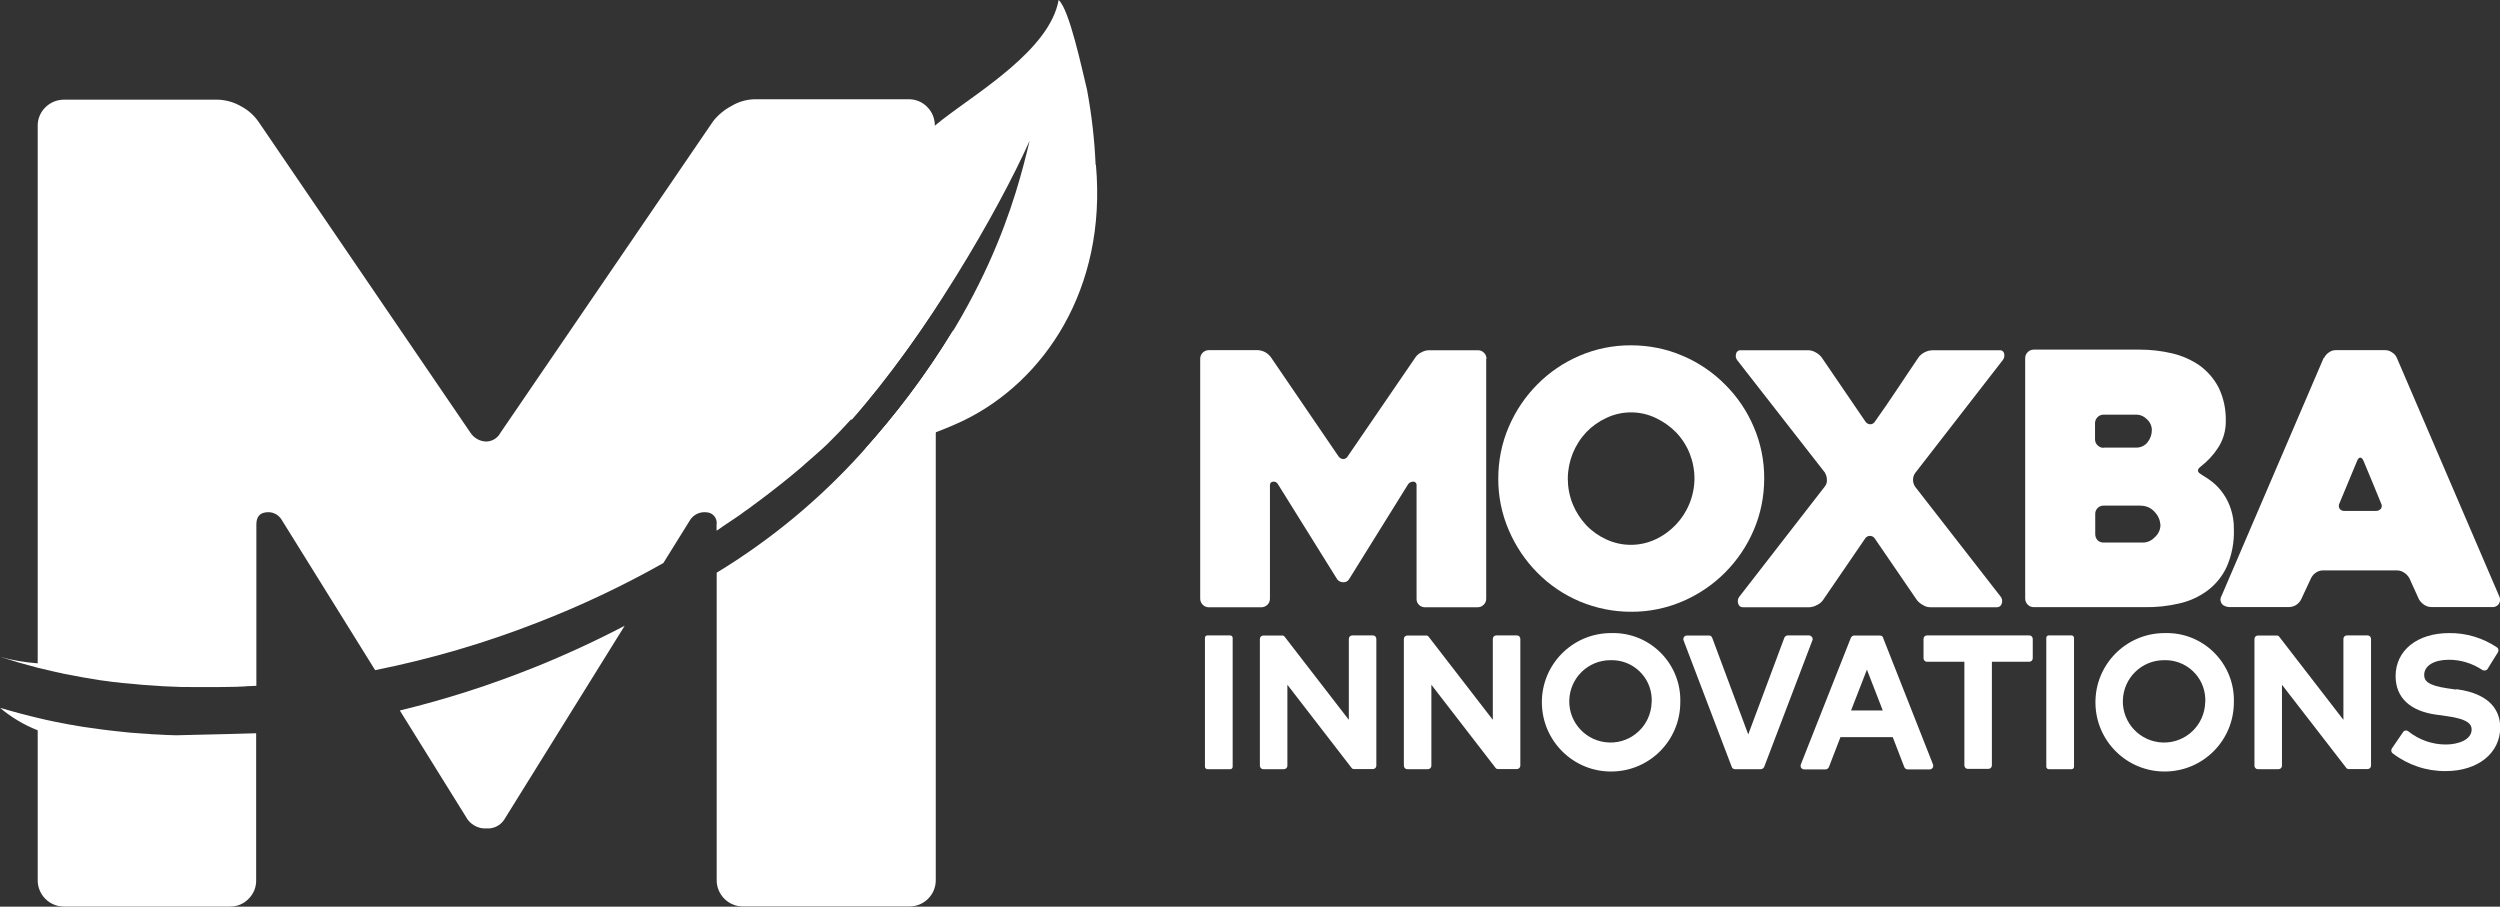 <svg xmlns="http://www.w3.org/2000/svg" xmlns:xlink="http://www.w3.org/1999/xlink" id="Layer_1" data-name="Layer 1" viewBox="0 0 238.04 86.33"><rect x="0" y="0" width="238.04" height="86.33" fill="#333333" stroke="none"/><defs><style>      .cls-1 {        fill: none;      }      .cls-2 {        fill-rule: evenodd;      }      .cls-2, .cls-3 {        fill: #fff;      }      .cls-4 {        clip-path: url(#clippath-1);      }      .cls-5 {        clip-path: url(#clippath-2);      }      .cls-6 {        clip-path: url(#clippath);      }    </style><clipPath id="clippath"><path class="cls-1" d="M50.79,63.58c-4.14,1.66-8.39,3.02-12.72,4.07l6.46,10.39c.42.56,1.09.88,1.79.84.67.05,1.32-.27,1.69-.84l11.47-18.46c-2.77,1.45-5.67,2.79-8.68,4h0Z"></path></clipPath><clipPath id="clippath-1"><path class="cls-1" d="M19.04,70.05h0ZM20.46,70.03h0M21.82,69.99h0M3.59,69.55v14.25c-.01,1.38,1.1,2.51,2.48,2.52,0,0,.02,0,.03,0h15.79c.67.01,1.31-.25,1.77-.73.48-.47.75-1.12.73-1.79v-13.98h-.09c-.52.01-3.8.12-7.52.19-.63-.02-1.27-.03-1.89-.08-.3,0-.6-.03-.89-.06-.18,0-.37-.02-.55-.03-.27-.02-.54-.05-.81-.06-.21-.02-.43-.03-.64-.06-.25-.02-.49-.05-.75-.08-.25-.03-.48-.06-.72-.08s-.45-.06-.67-.08c-.28-.03-.57-.08-.85-.12-.18-.03-.36-.04-.52-.07-.45-.06-.9-.13-1.33-.21-.14-.03-.29-.06-.43-.07l-.94-.18c-.16-.03-.34-.08-.51-.1l-.85-.18c-.18-.05-.34-.08-.52-.12-1.34-.31-2.64-.66-3.92-1.04,1.07.9,2.27,1.62,3.56,2.13h.03Z"></path></clipPath><clipPath id="clippath-2"><path class="cls-1" d="M4.98,63.92c-.1-.03-.21-.05-.33-.08l-.94-.22s-.09-.01-.13-.03c-1.21-.31-2.4-.64-3.56-1.03,1.17.31,2.36.52,3.56.61V12.02c-.01-.67.25-1.32.73-1.79.46-.48,1.11-.74,1.78-.73h14.64c.77.02,1.53.24,2.2.63.68.33,1.26.84,1.67,1.48l20.23,29.64c.32.51.88.82,1.48.84.57,0,1.1-.33,1.37-.84l20.24-29.65c.49-.61,1.09-1.11,1.78-1.47.67-.39,1.42-.6,2.19-.63h14.64c.67,0,1.31.26,1.78.73.48.47.75,1.12.73,1.79v17.1c.28-.34.57-.7.85-1.07-2.65,4.21-5.62,8.21-8.87,11.97-.69.77-1.42,1.52-2.18,2.27-.15.15-.31.28-.46.43-.25.22-.49.45-.75.67-.3.27-.61.54-.93.8l-.7.61c-.51.43-1.03.85-1.55,1.27-.25.21-.52.4-.78.61-.31.25-.64.49-.95.73-.28.21-.57.43-.86.64-.31.24-.64.46-.95.69-.28.21-.58.42-.86.61-.39.27-.78.54-1.18.79-.21.13-.4.28-.61.42v-.6c0-.7-.31-1.09-.94-1.15-.62-.07-1.23.21-1.58.73l-2.55,4.1c-3.86,2.17-7.86,4.07-11.99,5.67-5.01,1.96-10.18,3.48-15.45,4.53l-8.89-14.3c-.29-.53-.88-.82-1.48-.73-.55.03-.98.5-.95,1.05,0,.03,0,.07.01.1v15.38l-.91.04c-.18,0-.36.02-.52.03-.3,0-.6.02-.9.03-.21,0-.4,0-.61.02-.3,0-.58,0-.88.02h-2.04c-.3,0-.61,0-.91-.02h-.43c-1.1-.04-2.19-.1-3.27-.18-.14,0-.29-.01-.43-.03l-.94-.09-.46-.04c-.31-.03-.63-.08-.94-.1l-.42-.05-.97-.13c-.07,0-.16-.03-.24-.03-1.13-.16-2.27-.37-3.37-.6-.07,0-.14-.02-.21-.04-.33-.06-.66-.13-.97-.21l-.03-.05ZM89.11,83.8v-48.53c.58-1.13,1.18-2.55,1.71-3.91-2.54,4.2-5.49,8.14-8.79,11.77-4.02,4.45-8.66,8.29-13.78,11.41v29.26c-.01,1.38,1.1,2.51,2.48,2.52.01,0,.03,0,.04,0h15.82c1.38.01,2.51-1.1,2.52-2.48,0-.01,0-.03,0-.04Z"></path></clipPath></defs><g id="Moxba_innovatons" data-name="Moxba innovatons"><g class="cls-6"><g id="Group_471" data-name="Group 471"><rect id="Rectangle_285" data-name="Rectangle 285" class="cls-3" x="38.09" y="59.58" width="21.4" height="19.3"></rect></g></g><g class="cls-4"><g id="Group_472" data-name="Group 472"><rect id="Rectangle_286" data-name="Rectangle 286" class="cls-3" x=".03" y="67.42" width="24.38" height="18.91"></rect></g></g><path id="Path_3705" data-name="Path 3705" class="cls-3" d="M5.96,64.13s.13.03.21.04c1.1.22,2.22.42,3.37.6.07,0,.16.03.24.03.31.04.64.09.97.13l.42.04c.31.04.63.08.94.1l.46.04.94.09c.15,0,.28.03.43.03,1.07.09,2.16.15,3.27.18h.43c.3,0,.61,0,.91.01h2.04c.3,0,.58,0,.88-.01.21,0,.4,0,.61-.01.3,0,.6-.01.9-.03.18,0,.36-.01.52-.03l.91-.04v-15.37c0-.7.31-1.09.94-1.15.6-.08,1.18.21,1.48.73l8.89,14.3c5.27-1.06,10.44-2.57,15.45-4.53,4.13-1.6,8.13-3.49,11.99-5.67l2.55-4.1c.34-.53.96-.81,1.58-.73.55.03.98.5.95,1.05,0,.03,0,.07-.01.1v.6h0c.21-.13.4-.27.61-.42.39-.27.79-.52,1.18-.79.3-.19.58-.4.86-.61.33-.22.64-.46.95-.69.28-.21.58-.42.86-.64.33-.24.64-.49.95-.73.27-.21.52-.4.78-.61.52-.42,1.04-.83,1.55-1.27.24-.19.48-.4.7-.61.31-.27.61-.54.93-.81.25-.22.51-.45.75-.67.16-.15.31-.28.46-.43.76-.75,1.49-1.51,2.18-2.27,3.25-3.76,6.22-7.77,8.87-11.98-.28.37-.57.75-.85,1.07V11.97c.01-.67-.25-1.32-.73-1.79-.46-.48-1.11-.74-1.78-.73h-14.64c-.77.02-1.53.23-2.19.63-.69.36-1.3.86-1.78,1.48l-20.24,29.65c-.27.51-.8.83-1.37.83-.6-.02-1.15-.33-1.48-.83L24.62,11.6c-.43-.62-1-1.13-1.67-1.48-.67-.39-1.42-.6-2.19-.63H6.1c-.67,0-1.31.26-1.78.73-.48.47-.75,1.12-.73,1.79v51.15c-1.21-.09-2.4-.29-3.56-.61,1.16.37,2.36.72,3.56,1.03h0s.09.03.13.03l.94.22c.1.03.21.04.33.08.33.07.64.15.97.21Z"></path><path id="Path_3706" data-name="Path 3706" class="cls-3" d="M89.1,83.8v-48.53c.58-1.13,1.18-2.55,1.71-3.91-2.54,4.2-5.49,8.14-8.79,11.77-4.02,4.45-8.66,8.29-13.78,11.4v29.26c-.01,1.38,1.1,2.51,2.48,2.52.01,0,.03,0,.04,0h15.82c1.38.01,2.51-1.1,2.52-2.48,0-.01,0-.03,0-.04h0Z"></path><g class="cls-5"><g id="Group_473" data-name="Group 473"><path id="Path_3707-2" data-name="Path 3707-2" class="cls-2" d="M104.33,15.7c-.1-2.41-.38-4.8-.82-7.17-.46-1.86-1.67-7.63-2.7-8.53-.85,4.73-7.68,8.75-11.06,11.38-5.73,4.43-12.54,12.39-10.24,23.25.37,1.79,1.09,3.79,1.58,5.35,7.07-7.99,13.91-19.79,16.96-26.58-1.27,5.25-3.98,16.26-15.63,29.32.8.01,1.61-.08,2.39-.27,2.44-.56,4.8-1.38,7.05-2.46,7.49-3.68,13.56-12.38,12.5-24.29h-.02Z"></path></g></g><path id="Path_3709" data-name="Path 3709" class="cls-2" d="M104.32,15.7c-.1-2.41-.38-4.8-.82-7.17-.46-1.86-1.67-7.63-2.7-8.53-.85,4.73-7.68,8.75-11.06,11.38-5.73,4.43-12.54,12.39-10.24,23.25.37,1.79,1.09,3.79,1.58,5.35,7.07-7.99,13.91-19.79,16.96-26.58-1.27,5.25-3.98,16.26-15.63,29.32.8.01,1.61-.08,2.39-.27,2.44-.56,4.8-1.38,7.05-2.46,7.49-3.68,13.56-12.38,12.5-24.29h-.02Z"></path><rect id="Rectangle_287" data-name="Rectangle 287" class="cls-3" x="114.73" y="60.5" width="2.64" height="12.74" rx=".23" ry=".23"></rect><path id="Path_3710" data-name="Path 3710" class="cls-3" d="M130.71,60.5h-1.94c-.19,0-.34.14-.34.33,0,0,0,0,0,.01v7.7l-6.1-7.9c-.06-.09-.16-.14-.27-.13h-1.76c-.19,0-.34.14-.34.33,0,0,0,0,0,.01v12.05c0,.19.14.34.33.34,0,0,0,0,.01,0h1.94c.19,0,.34-.14.34-.33,0,0,0,0,0-.01v-7.7l6.1,7.9c.06.09.16.14.27.13h1.76c.19,0,.34-.14.34-.33,0,0,0,0,0-.01v-12.05c0-.19-.14-.34-.33-.34,0,0,0,0-.01,0h0Z"></path><path id="Path_3711" data-name="Path 3711" class="cls-3" d="M144.42,60.5h-1.94c-.19,0-.34.14-.34.33,0,0,0,0,0,.01v7.7l-6.1-7.9c-.06-.09-.16-.14-.27-.13h-1.76c-.19,0-.34.14-.34.33,0,0,0,0,0,.01v12.05c0,.19.14.34.33.34,0,0,0,0,.01,0h1.94c.19,0,.34-.14.34-.33,0,0,0,0,0-.01v-7.7l6.1,7.9c.06.09.16.14.27.13h1.76c.19,0,.34-.14.34-.33,0,0,0,0,0-.01v-12.05c0-.19-.14-.34-.33-.34,0,0,0,0-.01,0h0Z"></path><path id="Path_3712" data-name="Path 3712" class="cls-3" d="M153.34,60.28c-3.64.03-6.57,3.01-6.53,6.65s3.01,6.57,6.65,6.53c3.62-.03,6.53-2.97,6.53-6.59.11-3.53-2.67-6.49-6.2-6.59-.15,0-.3,0-.45,0ZM157.26,66.88c-.06,2.17-1.86,3.88-4.02,3.82-2.17-.06-3.88-1.86-3.82-4.02.06-2.13,1.79-3.82,3.92-3.82,2.1-.07,3.86,1.57,3.93,3.67,0,.12,0,.24,0,.36Z"></path><path id="Path_3713" data-name="Path 3713" class="cls-3" d="M172.52,60.65c-.07-.09-.17-.15-.28-.15h-2.01c-.14,0-.27.09-.33.22l-3.44,9.21-3.43-9.2c-.05-.14-.18-.23-.33-.22h-2.08c-.11,0-.22.06-.28.15-.06.09-.08.21-.04.31l4.59,12.05c.05.14.18.23.33.22h2.43c.14,0,.27-.09.33-.22l4.59-12.05c.05-.11.03-.23-.05-.32Z"></path><path id="Path_3714" data-name="Path 3714" class="cls-3" d="M179.32,60.73c-.05-.13-.18-.22-.33-.22h-2.43c-.14,0-.27.09-.33.22l-4.76,12.05c-.04.11-.03.23.03.33.07.09.17.15.28.15h2.03c.14,0,.27-.09.33-.22l1.1-2.85h4.98l1.1,2.85c.05.13.18.22.33.22h2.09c.11,0,.22-.06.28-.15.06-.1.07-.22.03-.33l-4.75-12.05h.01ZM179.26,67.65h-3.01l1.51-3.89,1.51,3.89Z"></path><path id="Path_3715" data-name="Path 3715" class="cls-3" d="M193.23,60.5h-9.74c-.19,0-.34.14-.34.33,0,0,0,0,0,.01v1.83c0,.19.14.34.33.34,0,0,0,0,.01,0h3.55v9.86c0,.19.14.34.33.34,0,0,0,0,.01,0h1.94c.19,0,.34-.15.34-.33,0,0,0,0,0-.01v-9.86h3.55c.19,0,.34-.14.34-.33,0,0,0,0,0-.01v-1.83c0-.19-.14-.34-.33-.34,0,0,0,0-.01,0h.01Z"></path><rect id="Rectangle_288" data-name="Rectangle 288" class="cls-3" x="194.84" y="60.5" width="2.64" height="12.74" rx=".23" ry=".23"></rect><path id="Path_3716" data-name="Path 3716" class="cls-3" d="M206.05,60.28c-3.64.03-6.57,3.01-6.53,6.65.03,3.64,3.01,6.57,6.65,6.53,3.62-.03,6.53-2.97,6.53-6.59.11-3.53-2.67-6.49-6.2-6.59-.15,0-.3,0-.45,0ZM209.97,66.88c-.06,2.17-1.86,3.88-4.02,3.82-2.17-.06-3.88-1.86-3.82-4.02.06-2.13,1.79-3.82,3.92-3.82,2.1-.07,3.86,1.57,3.93,3.67,0,.12,0,.24,0,.36Z"></path><path id="Path_3717" data-name="Path 3717" class="cls-3" d="M225.41,60.5h-1.94c-.19,0-.34.14-.34.33,0,0,0,0,0,.01v7.7l-6.1-7.9c-.06-.09-.16-.14-.27-.13h-1.76c-.19,0-.34.14-.34.33,0,0,0,0,0,.01v12.05c0,.19.14.34.33.34,0,0,0,0,.01,0h1.94c.19,0,.34-.14.34-.33,0,0,0,0,0-.01v-7.7l6.11,7.9c.06.09.16.14.27.13h1.76c.19,0,.34-.14.34-.33,0,0,0,0,0-.01v-12.05c0-.19-.14-.34-.33-.34,0,0,0,0-.01,0h-.01Z"></path><path id="Path_3718" data-name="Path 3718" class="cls-3" d="M233.87,65.66l-.84-.12c-1.83-.27-2.21-.7-2.21-1.27,0-.88.93-1.45,2.36-1.45,1.14,0,2.25.35,3.19.98.08.04.18.06.27.04.09-.02.17-.07.22-.15l.98-1.58c.1-.16.06-.37-.09-.47,0,0,0,0,0,0-1.34-.9-2.93-1.38-4.55-1.36-3.04,0-5.1,1.65-5.1,4.1,0,2.03,1.37,3.33,3.88,3.67l.94.13c2.12.28,2.42.81,2.42,1.28,0,.98-1.28,1.43-2.46,1.43-1.29,0-2.54-.44-3.55-1.24-.07-.07-.17-.1-.27-.09-.1,0-.2.06-.25.15l-1.06,1.55c-.1.15-.08.35.06.46,1.45,1.12,3.24,1.72,5.07,1.7,3.04,0,5.18-1.7,5.18-4.15,0-1.4-.73-3.19-4.18-3.65v.02Z"></path><g id="Group_24" data-name="Group 24"><g id="Group_9" data-name="Group 9"><path id="Path_9" data-name="Path 9" class="cls-3" d="M141.51,34.15v22.86c0,.21-.08.42-.24.57-.15.15-.35.24-.57.24h-5.03c-.21,0-.42-.08-.57-.24-.15-.15-.23-.35-.22-.57v-10.78c.03-.18-.09-.34-.26-.37,0,0,0,0,0,0h-.03c-.2-.01-.39.08-.51.24l-5.64,9.07c-.12.18-.32.28-.54.27-.22,0-.43-.09-.57-.27l-5.65-9.07c-.09-.17-.27-.26-.46-.24-.17,0-.31.15-.3.32,0,0,0,.02,0,.02v10.81c0,.21-.08.42-.24.57-.15.15-.35.24-.57.24h-5.02c-.21,0-.42-.08-.57-.24-.15-.15-.24-.35-.24-.57v-22.86c0-.21.08-.42.24-.57.15-.15.35-.24.57-.24h4.67c.49.02.94.26,1.24.66l6.44,9.44c.1.16.27.26.46.27.18,0,.35-.11.43-.27l6.46-9.44c.15-.2.34-.36.57-.46.21-.12.45-.19.7-.19h4.67c.21,0,.42.08.57.24.15.15.24.35.24.57"></path></g><g id="Group_10" data-name="Group 10"><path id="Path_10" data-name="Path 10" class="cls-3" d="M149.28,45.56c0,.83.15,1.65.46,2.42.3.74.74,1.43,1.28,2.01.55.58,1.2,1.04,1.92,1.37,1.49.69,3.2.69,4.68,0,1.47-.68,2.63-1.9,3.24-3.4.31-.76.48-1.58.48-2.4,0-.82-.16-1.63-.46-2.39-.3-.75-.74-1.43-1.3-2.01-.56-.57-1.22-1.03-1.94-1.37-1.48-.7-3.2-.7-4.68,0-.72.33-1.37.79-1.92,1.36-1.12,1.2-1.75,2.77-1.76,4.41M142.66,45.56c0-1.69.33-3.37,1-4.92.64-1.5,1.56-2.87,2.71-4.03,1.15-1.16,2.51-2.09,4.01-2.73,1.55-.67,3.23-1.01,4.92-1,1.69,0,3.37.33,4.92,1,1.51.64,2.88,1.57,4.03,2.73,1.16,1.15,2.09,2.52,2.73,4.03.67,1.55,1.01,3.23,1,4.92,0,1.69-.33,3.37-1,4.92-1.3,3.04-3.72,5.47-6.76,6.77-1.55.67-3.23,1.01-4.92,1-3.36,0-6.58-1.34-8.93-3.73-1.15-1.16-2.07-2.54-2.71-4.04-.67-1.55-1.01-3.23-1-4.92"></path></g><g id="Group_11" data-name="Group 11"><path id="Path_11" data-name="Path 11" class="cls-3" d="M173.8,45.05l-8.4-10.77c-.13-.17-.16-.4-.1-.6.04-.2.23-.35.43-.33h6.43c.25,0,.49.07.7.19.22.11.41.27.57.46l4.18,6.13c.1.16.27.26.46.27.19,0,.37-.1.46-.27.72-1,1.42-2.04,2.13-3.1s1.39-2.09,2.06-3.07c.32-.37.78-.59,1.27-.61h6.38c.22-.03.42.11.46.33.05.21,0,.43-.13.6l-8.34,10.75c-.14.19-.21.42-.21.66,0,.23.07.45.19.64l8.17,10.5c.13.18.17.42.09.63-.05.21-.23.36-.45.36h-6.35c-.25,0-.49-.07-.7-.21-.22-.11-.41-.27-.57-.46l-4.01-5.86c-.16-.26-.49-.34-.75-.19-.08.04-.15.11-.19.19l-4.01,5.86c-.15.2-.34.36-.57.46-.21.12-.45.19-.7.21h-6.37c-.21,0-.39-.15-.43-.36-.07-.21-.04-.45.1-.63l8.16-10.52c.14-.18.21-.4.19-.63,0-.23-.06-.46-.19-.66"></path></g><g id="Group_12" data-name="Group 12"><path id="Path_12" data-name="Path 12" class="cls-3" d="M203.82,48.14h-3.52c-.22,0-.43.08-.58.24-.15.15-.23.36-.22.57v1.91c0,.22.08.42.22.58.16.15.37.23.58.22h3.74c.43,0,.84-.19,1.13-.51.34-.29.54-.72.54-1.16-.03-.45-.21-.88-.52-1.21-.34-.41-.85-.64-1.39-.63M200.3,42.62h3.12c.42,0,.82-.19,1.07-.52.26-.33.4-.73.4-1.15,0-.4-.18-.78-.48-1.04-.24-.25-.57-.41-.93-.43h-3.18c-.22,0-.43.08-.58.24-.15.15-.24.35-.24.57v1.54c0,.21.08.42.24.57.15.15.35.24.57.24M209.64,45.21c.38.22.74.46,1.07.73.38.31.71.67.98,1.07.32.45.56.95.73,1.48.2.62.29,1.26.28,1.91.04,1.23-.19,2.46-.69,3.59-.42.9-1.06,1.68-1.86,2.27-.81.59-1.73,1-2.7,1.21-1.05.24-2.13.36-3.21.34h-10.6c-.21,0-.42-.08-.57-.24-.15-.15-.24-.35-.24-.57v-22.9c0-.21.08-.42.24-.57.15-.15.35-.24.57-.24h10.11c1.04,0,2.08.12,3.09.36.93.22,1.81.61,2.6,1.15.75.55,1.37,1.26,1.8,2.09.48.98.71,2.07.69,3.16.02.93-.24,1.83-.75,2.61-.44.67-.99,1.26-1.62,1.75-.4.3-.37.55.07.78"></path></g><g id="Group_13" data-name="Group 13"><path id="Path_13" data-name="Path 13" class="cls-3" d="M223.25,48.65h2.98c.19,0,.36-.08.48-.22.1-.16.1-.36,0-.52-.22-.55-.49-1.21-.8-1.95s-.6-1.45-.87-2.09c-.09-.19-.19-.3-.3-.3s-.22.1-.3.3l-1.68,4.04c-.09.16-.09.36,0,.52.12.16.31.24.51.22M221.29,34.08c.1-.21.26-.39.45-.52.2-.15.44-.23.69-.22h4.68c.24,0,.47.08.66.22.2.12.36.3.45.52l9.77,22.75c.09.21.07.45-.04.64-.15.24-.43.37-.72.33h-5.73c-.25,0-.49-.08-.69-.22-.2-.14-.37-.31-.49-.52l-.91-2.01c-.12-.21-.29-.39-.49-.52-.19-.13-.42-.21-.66-.22h-7.07c-.25,0-.49.08-.69.22-.19.13-.35.31-.45.52l-.94,2.01c-.1.21-.26.39-.45.52-.19.13-.42.21-.66.22h-5.76c-.12,0-.24-.03-.36-.08-.12-.04-.22-.1-.3-.19-.08-.1-.13-.22-.15-.34-.02-.16.01-.32.1-.46l9.72-22.65h.03Z"></path></g></g></g></svg>